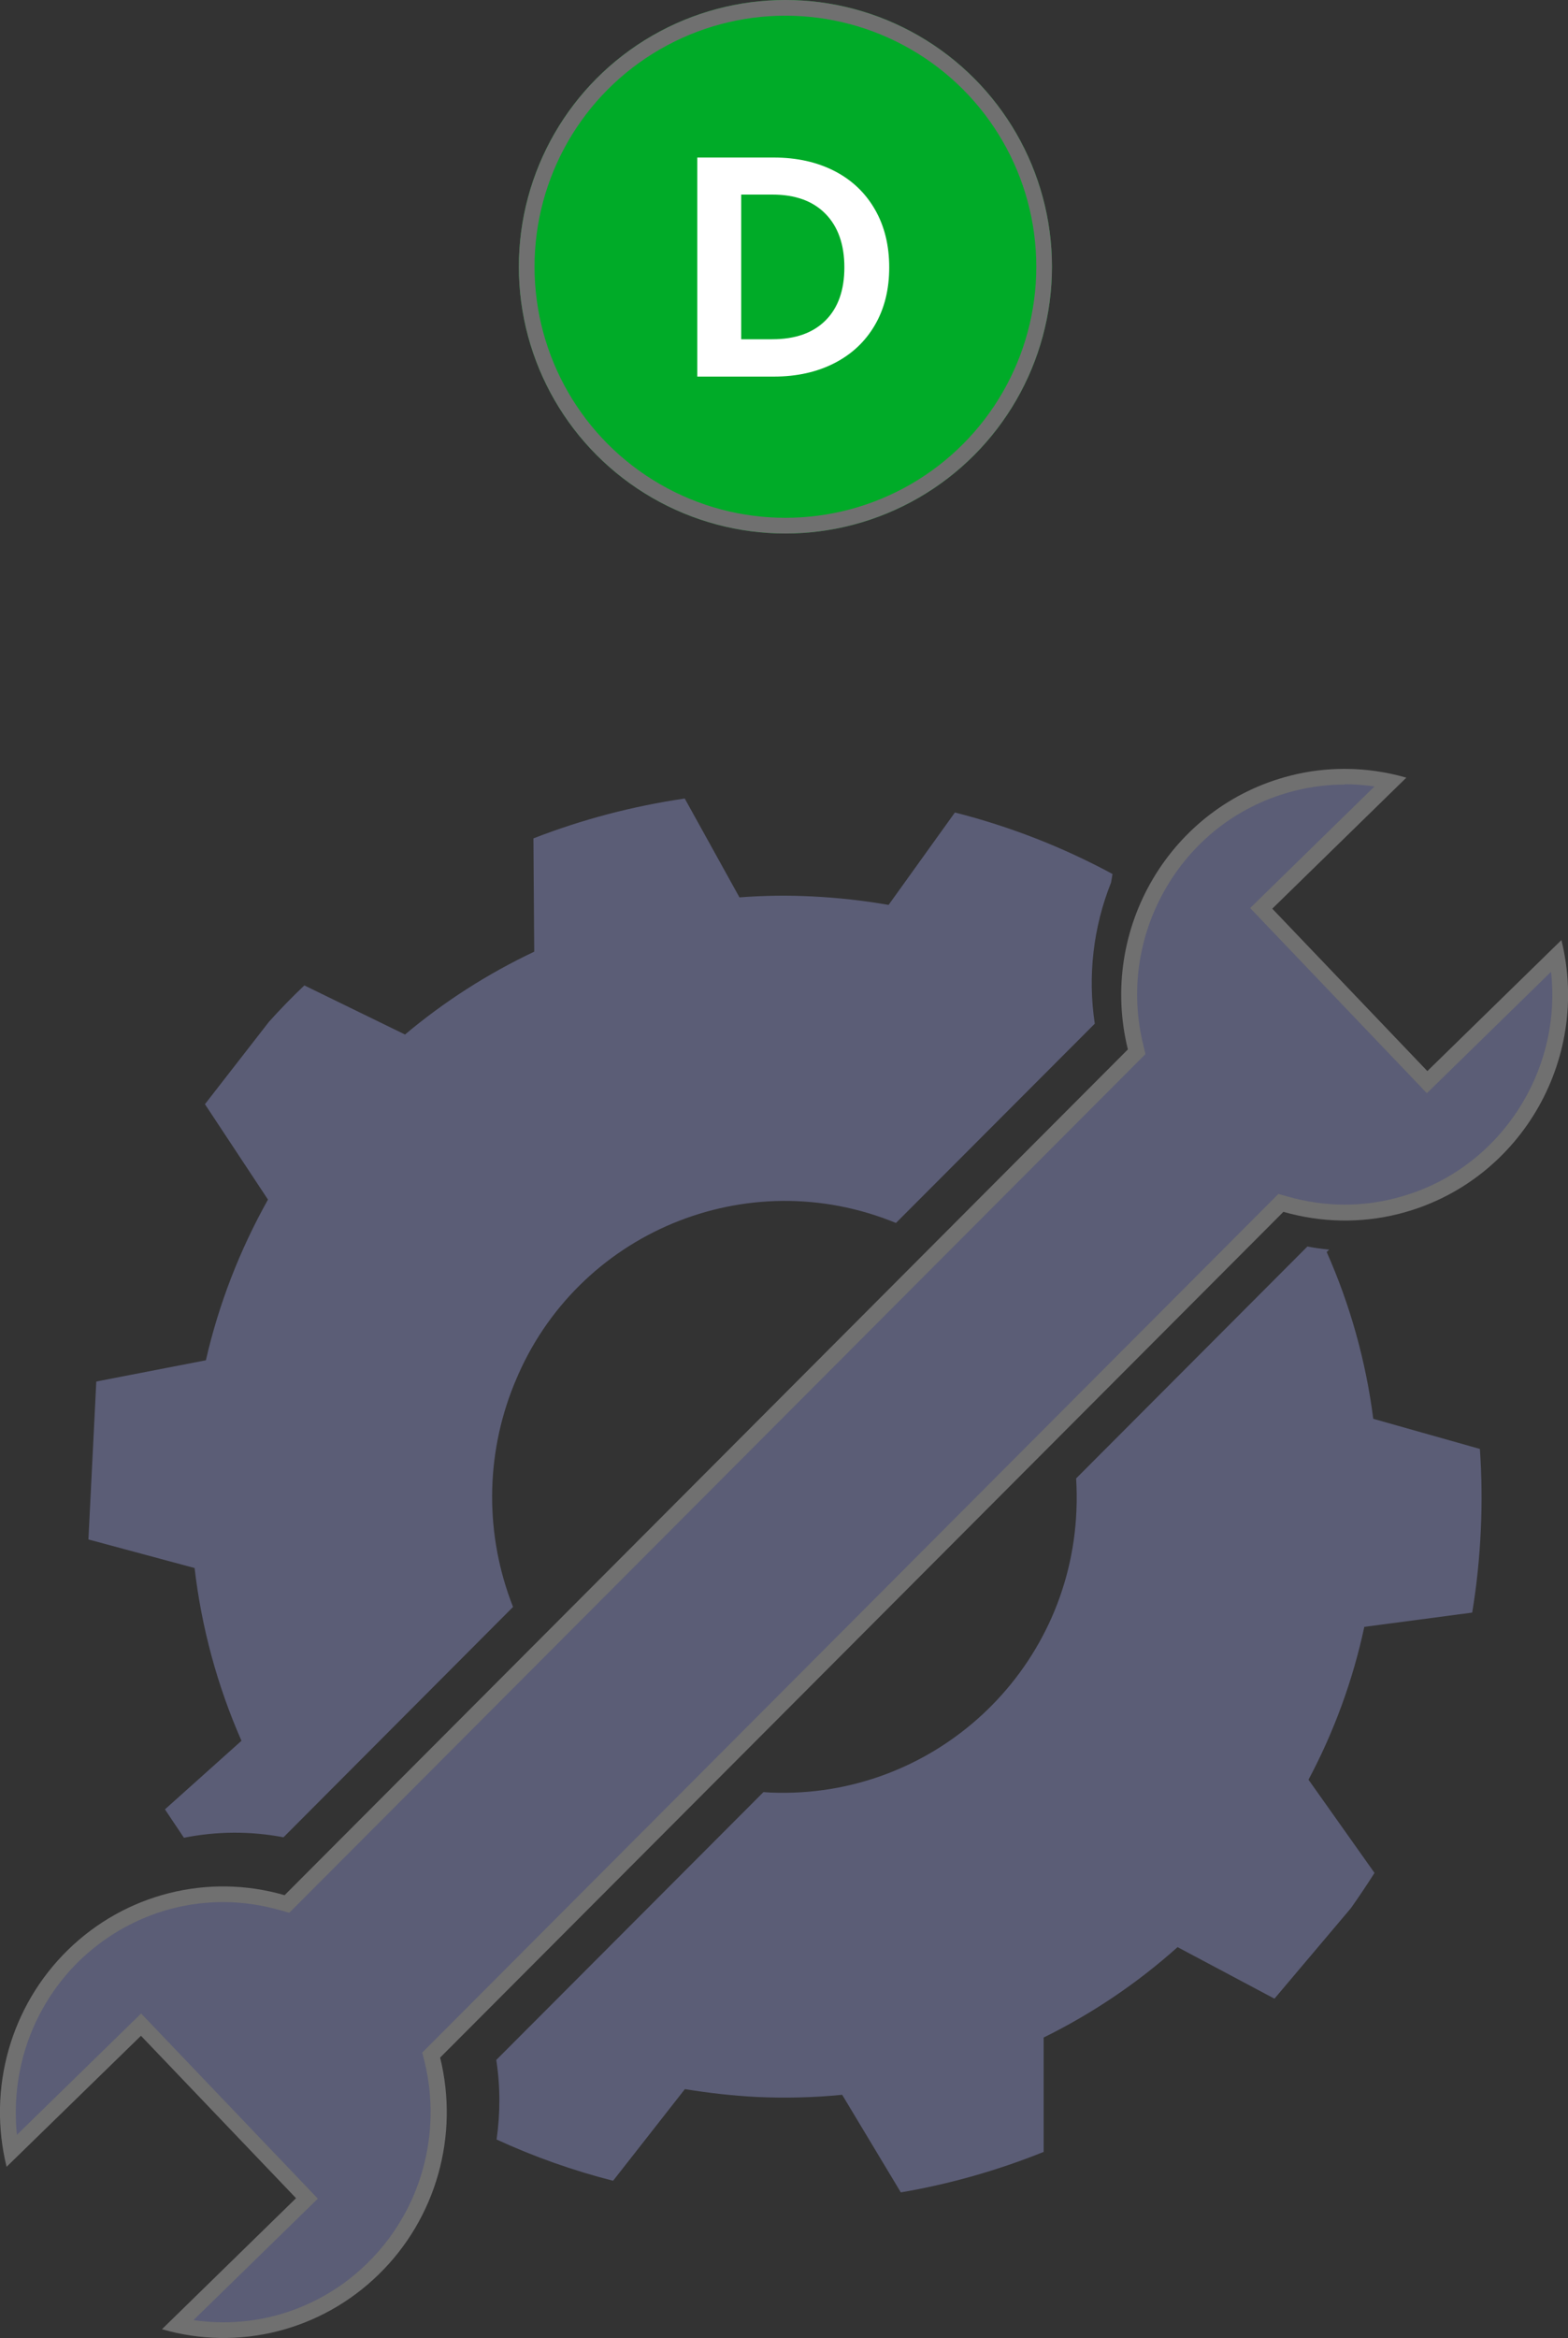 <?xml version="1.0" encoding="UTF-8"?>
<svg id="Warstwa_1" data-name="Warstwa 1" xmlns="http://www.w3.org/2000/svg" xmlns:xlink="http://www.w3.org/1999/xlink" viewBox="0 0 100 149">
  <rect x="0" y="0" width="100" height="149" fill="#333333" stroke="none"/>
  <defs>
    <style>
      .cls-1 {
        fill: #5b5d76;
      }

      .cls-1, .cls-2, .cls-3, .cls-4, .cls-5 {
        stroke-width: 0px;
      }

      .cls-6 {
        clip-path: url(#clippath);
      }

      .cls-2, .cls-7 {
        fill: none;
      }

      .cls-3 {
        fill: #00ab28;
      }

      .cls-7 {
        stroke: #707070;
      }

      .cls-4 {
        fill: #707070;
      }

      .cls-8 {
        isolation: isolate;
      }

      .cls-5 {
        fill: #fff;
      }
    </style>
    <clipPath id="clippath">
      <rect class="cls-2" x="0" y="49" width="100" height="100"/>
    </clipPath>
  </defs>
  <g id="maly_przeglad" data-name="maly przeglad">
    <g id="Group_1366" data-name="Group 1366">
      <g id="Ellipse_107" data-name="Ellipse 107">
        <circle class="cls-3" cx="50.09" cy="17" r="17"/>
        <circle class="cls-7" cx="50.09" cy="17" r="16.5"/>
      </g>
      <g id="D" class="cls-8">
        <g class="cls-8">
          <path class="cls-5" d="M53.22,10.9c1.11.57,1.97,1.39,2.58,2.45.61,1.06.91,2.29.91,3.69s-.3,2.62-.91,3.67-1.47,1.86-2.58,2.43c-1.11.57-2.4.86-3.87.86h-4.88v-13.96h4.88c1.47,0,2.76.29,3.87.86ZM52.65,20.42c.8-.8,1.2-1.93,1.2-3.38s-.4-2.59-1.2-3.41c-.8-.82-1.93-1.23-3.4-1.23h-1.98v9.22h1.98c1.47,0,2.6-.4,3.4-1.2Z"/>
        </g>
      </g>
    </g>
    <g id="Group_1362" data-name="Group 1362">
      <g class="cls-6">
        <g id="Group_1351" data-name="Group 1351">
          <path id="Path_2893" data-name="Path 2893" class="cls-1" d="M11.73,117.12l-1.21-1.81,4.88-4.37c-1.54-3.5-2.55-7.22-2.99-11.01l-6.77-1.82v-.02l.5-10.02.02-.03,6.97-1.35c.82-3.58,2.16-7.03,3.96-10.24l-4.02-6.08h0s4.09-5.26,4.09-5.26c.72-.8,1.47-1.57,2.25-2.31l6.42,3.13c2.51-2.11,5.28-3.88,8.24-5.28l-.05-7.22c3.11-1.21,6.35-2.06,9.65-2.54l3.49,6.3c1.55-.12,3.1-.14,4.65-.06,1.63.08,3.25.26,4.86.54l4.23-5.89c3.5.89,6.87,2.2,10.05,3.92l-.09.54c-1.14,2.85-1.5,5.96-1.04,9l-12.68,12.7c-9.5-3.91-20.37.61-24.28,10.11-.03.06-.05.13-.08.19-1.84,4.54-1.86,9.61-.06,14.17l-14.64,14.68c-2.1-.4-4.25-.39-6.35.03M43.67,133.15l-4.57,5.83c-2.55-.65-5.04-1.53-7.43-2.63.24-1.68.24-3.39-.02-5.07l17.04-17.07.47.03c10.35.42,19.07-7.63,19.49-17.98,0,0,0-.02,0-.03.03-.67.02-1.34-.02-2.01l14.75-14.78c.46.09.92.15,1.39.2l-.16.15c1.5,3.38,2.5,6.96,2.97,10.63l6.8,1.92c.12,1.72.14,3.44.06,5.15-.08,1.77-.26,3.54-.55,5.28l-6.88.91c-.73,3.4-1.93,6.68-3.56,9.74l4.21,5.94c-.48.76-.98,1.5-1.5,2.24l-4.86,5.75-.03.02-6.17-3.28c-2.57,2.3-5.45,4.24-8.54,5.76v7.29c-2.94,1.18-5.99,2.05-9.11,2.58l-3.74-6.22c-1.8.18-3.62.22-5.43.14-1.54-.08-3.07-.25-4.59-.5"/>
          <g id="Path_2894" data-name="Path 2894">
            <path class="cls-1" d="M14.24,148.5c-.99,0-1.97-.11-2.94-.32l7.92-7.73.35-.35-.34-.36-9.89-10.35-.35-.37-.36.35-7.9,7.71c-.38-2.1-.27-4.27.31-6.32.66-2.34,1.93-4.47,3.66-6.16,1.28-1.25,2.77-2.23,4.43-2.9,1.63-.66,3.35-1,5.11-1,1.28,0,2.55.18,3.78.54l.28.08.21-.21,53.78-53.9.2-.2-.07-.27c-.89-3.6-.34-7.34,1.56-10.52,1.89-3.18,4.89-5.43,8.45-6.32,1.09-.27,2.2-.41,3.32-.41.99,0,1.98.11,2.94.32l-7.92,7.73-.35.35.34.36,9.89,10.35.35.37.36-.35,7.9-7.72c.6,3.33,0,6.72-1.74,9.65-1.89,3.18-4.89,5.42-8.45,6.32-1.08.27-2.2.41-3.32.41-1.28,0-2.55-.18-3.78-.54l-.28-.08-.21.21-53.78,53.9-.2.2.07.27c.58,2.36.54,4.85-.12,7.19-.66,2.34-1.93,4.47-3.67,6.16-1.28,1.25-2.77,2.23-4.43,2.9-1.63.66-3.35,1-5.11,1Z"/>
            <path class="cls-4" d="M85.76,50c-1.08,0-2.15.13-3.2.4-3.43.86-6.32,3.03-8.14,6.09-1.82,3.07-2.36,6.67-1.5,10.14l.13.55-54.6,54.72-.57-.16c-1.19-.34-2.41-.52-3.64-.52-1.69,0-3.35.32-4.92.96-1.59.65-3.03,1.59-4.27,2.79-1.67,1.63-2.89,3.68-3.53,5.94-.47,1.67-.62,3.42-.44,5.14l7.92-7.73,11.27,11.8-7.93,7.74c.63.09,1.26.14,1.9.14,1.69,0,3.35-.32,4.92-.96,1.59-.65,3.03-1.59,4.26-2.8,1.67-1.63,2.89-3.68,3.53-5.94.64-2.26.68-4.66.12-6.94l-.14-.55,54.6-54.72.57.16c1.19.34,2.41.52,3.65.52,1.08,0,2.15-.13,3.2-.4,3.43-.86,6.32-3.03,8.15-6.09,1.51-2.54,2.14-5.45,1.82-8.35l-7.92,7.74-11.27-11.8,7.93-7.75c-.63-.09-1.26-.14-1.9-.14M85.76,49c1.32,0,2.65.19,3.93.56l-8.55,8.35,9.89,10.35,8.55-8.35c1.9,7.71-2.74,15.52-10.37,17.45-2.42.61-4.96.56-7.36-.13l-53.78,53.9c1.23,4.99-.26,10.26-3.93,13.83-3.66,3.57-8.92,4.9-13.81,3.48l8.55-8.35-9.89-10.35L.42,138.09c-1.23-4.99.26-10.26,3.92-13.83,3.66-3.57,8.92-4.9,13.81-3.48l53.78-53.9c-1.9-7.71,2.74-15.52,10.37-17.45,1.13-.29,2.29-.43,3.44-.43Z"/>
          </g>
        </g>
      </g>
    </g>
  </g>
</svg>